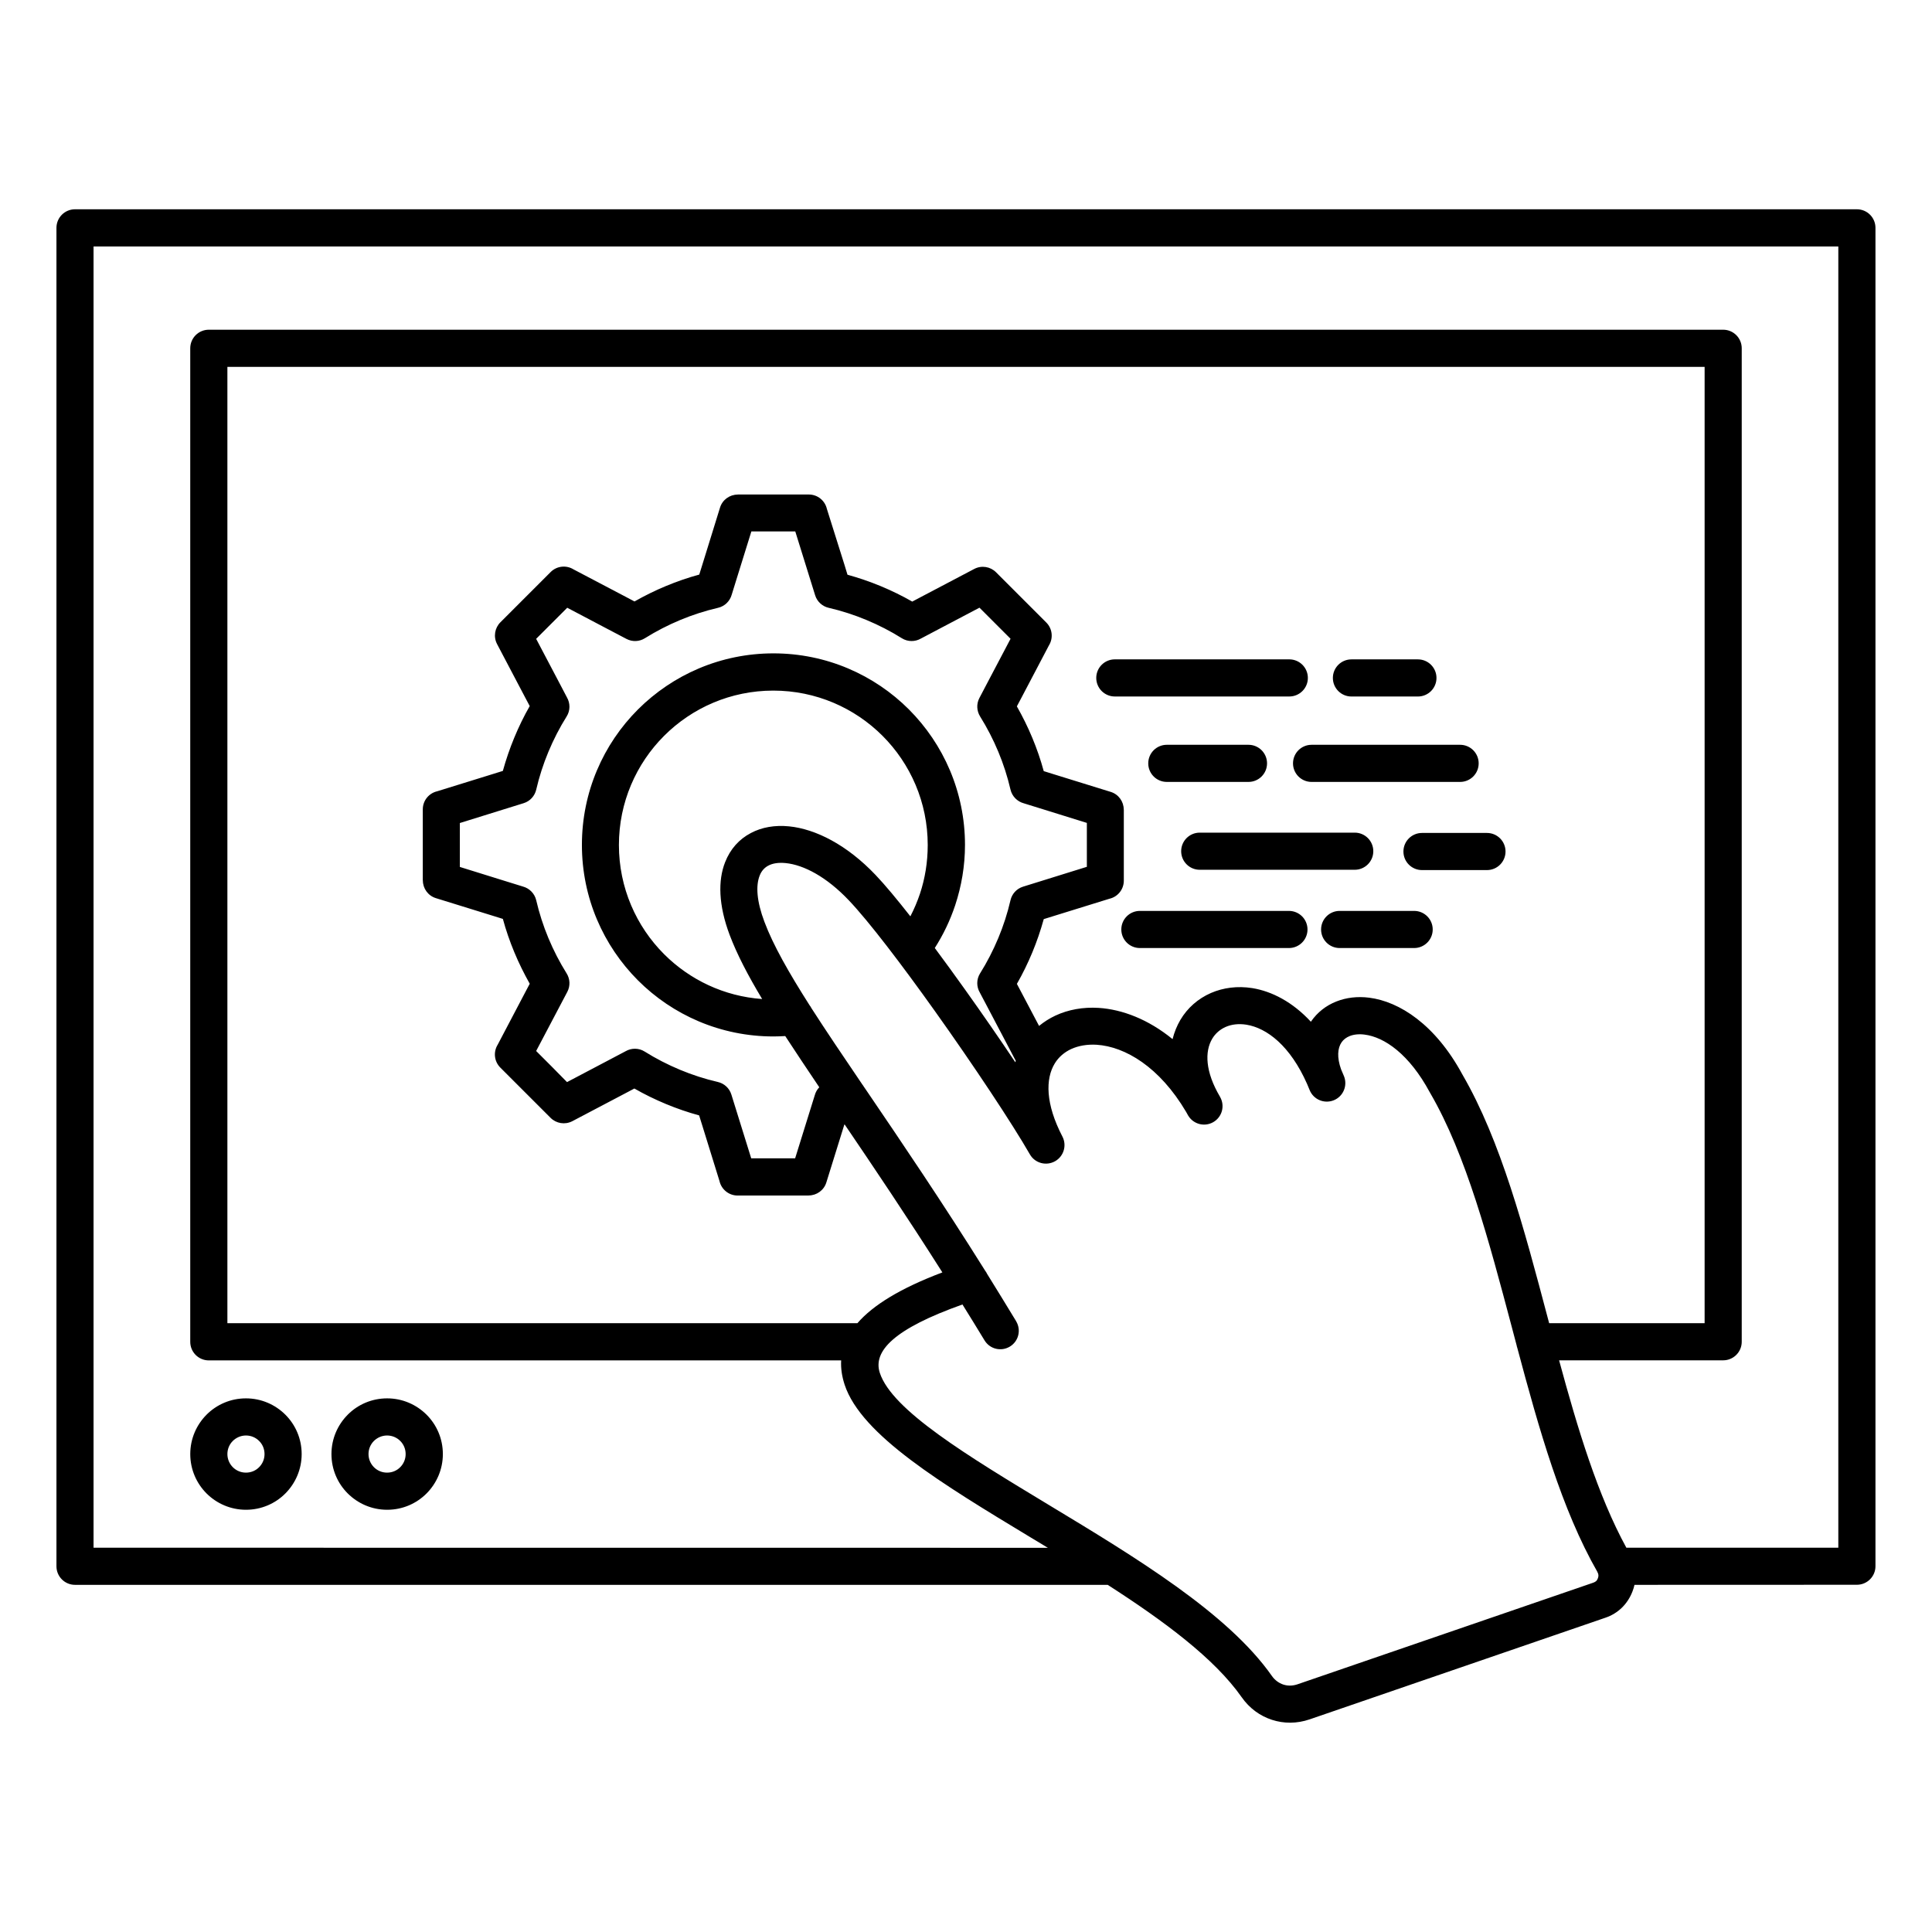 <?xml version="1.0" encoding="UTF-8"?>
<svg xmlns="http://www.w3.org/2000/svg" width="100pt" height="100pt" version="1.1" viewBox="0 0 100 100">
  <path d="m52.594 68.387c0.273 0.453 0.129 1.039-0.324 1.312-0.453 0.273-1.039 0.129-1.312-0.324-0.387-0.637-0.766-1.254-1.141-1.855-3.543 1.258-4.648 2.418-4.277 3.543 0.637 1.934 4.539 4.289 8.773 6.848 4.445 2.684 9.238 5.578 11.523 8.84 0.152 0.215 0.355 0.363 0.586 0.441 0.227 0.074 0.48 0.074 0.734-0.012l15.316-5.262c0.062-0.023 0.113-0.051 0.145-0.082 0.039-0.035 0.066-0.086 0.09-0.145 0.023-0.059 0.031-0.113 0.027-0.168-0.004-0.051-0.023-0.102-0.055-0.16v-0.004c-1.844-3.223-3.019-7.379-4.144-11.594-0.016-0.043-0.027-0.086-0.035-0.133-0.082-0.316-0.168-0.633-0.25-0.945-1.184-4.465-2.359-8.906-4.219-12.105-0.008-0.016-0.02-0.031-0.027-0.047-1.062-1.973-2.348-2.856-3.375-2.984-0.293-0.039-0.555-0.008-0.766 0.074-0.176 0.07-0.324 0.18-0.422 0.324-0.211 0.305-0.246 0.785-0.027 1.398 0.051 0.117 0.102 0.238 0.152 0.359 0.195 0.492-0.043 1.051-0.535 1.246s-1.051-0.043-1.246-0.535c-0.047-0.105-0.09-0.207-0.129-0.309-0.871-1.973-2.078-2.898-3.144-3.07-0.395-0.062-0.762-0.02-1.074 0.117-0.289 0.129-0.531 0.336-0.695 0.613-0.391 0.66-0.363 1.703 0.402 2.996l0.008 0.016c0.262 0.461 0.102 1.043-0.359 1.305-0.457 0.258-1.031 0.102-1.297-0.348-0.035-0.062-0.07-0.125-0.105-0.188-1.371-2.32-3.152-3.379-4.637-3.473-0.488-0.027-0.934 0.051-1.312 0.223-0.352 0.164-0.645 0.414-0.844 0.738-0.496 0.805-0.484 2.106 0.391 3.789 0.238 0.457 0.074 1.02-0.375 1.277-0.461 0.262-1.047 0.105-1.309-0.355-0.902-1.574-2.91-4.602-4.93-7.434-1.699-2.383-3.398-4.617-4.438-5.711-1.152-1.215-2.332-1.836-3.273-1.93-0.359-0.035-0.668 0.008-0.898 0.133-0.195 0.102-0.352 0.273-0.445 0.512-0.207 0.523-0.16 1.324 0.246 2.398 0.453 1.207 1.258 2.621 2.336 4.316 0.035 0.043 0.066 0.09 0.09 0.141 0.758 1.18 1.645 2.492 2.644 3.965 0.023 0.031 0.051 0.066 0.07 0.102l0.211 0.309c1.746 2.57 3.805 5.602 6.078 9.23 0.035 0.043 0.066 0.094 0.09 0.148 0.492 0.793 0.996 1.613 1.508 2.457zm-32.555 3.992c0.797 0 1.516 0.324 2.039 0.844 0.523 0.523 0.844 1.242 0.844 2.039s-0.324 1.516-0.844 2.039c-0.52 0.523-1.242 0.844-2.039 0.844-0.797 0-1.516-0.324-2.039-0.844s-0.844-1.242-0.844-2.039 0.324-1.516 0.844-2.039c0.52-0.523 1.242-0.844 2.039-0.844zm0.676 2.203c-0.176-0.176-0.414-0.281-0.68-0.281s-0.504 0.109-0.68 0.281c-0.176 0.176-0.281 0.414-0.281 0.68s0.109 0.508 0.281 0.68c0.176 0.176 0.414 0.281 0.68 0.281s0.508-0.105 0.68-0.281c0.176-0.176 0.281-0.414 0.281-0.68s-0.105-0.508-0.281-0.68zm-7.984-2.203c0.797 0 1.516 0.324 2.039 0.844 0.523 0.523 0.844 1.242 0.844 2.039s-0.324 1.516-0.844 2.039c-0.52 0.523-1.242 0.844-2.039 0.844s-1.516-0.324-2.039-0.844c-0.52-0.52-0.844-1.242-0.844-2.039s0.324-1.516 0.844-2.039c0.523-0.523 1.242-0.844 2.039-0.844zm0.68 2.203c-0.176-0.176-0.414-0.281-0.68-0.281s-0.504 0.109-0.68 0.281c-0.176 0.176-0.281 0.414-0.281 0.68s0.109 0.508 0.281 0.68c0.176 0.176 0.414 0.281 0.68 0.281s0.508-0.105 0.68-0.281c0.176-0.176 0.281-0.414 0.281-0.68s-0.105-0.508-0.281-0.68zm56.539-38.531c-0.531 0-0.961-0.43-0.961-0.961s0.43-0.961 0.961-0.961h3.441c0.531 0 0.961 0.43 0.961 0.961s-0.43 0.961-0.961 0.961zm3.652 8.984c-0.531 0-0.961-0.43-0.961-0.961s0.43-0.961 0.961-0.961h3.363c0.531 0 0.961 0.43 0.961 0.961s-0.43 0.961-0.961 0.961zm-11.504-0.016c-0.531 0-0.961-0.43-0.961-0.961s0.43-0.961 0.961-0.961h8.023c0.531 0 0.961 0.43 0.961 0.961s-0.43 0.961-0.961 0.961zm7.242 4.051c-0.531 0-0.961-0.43-0.961-0.961s0.43-0.961 0.961-0.961h3.856c0.531 0 0.961 0.43 0.961 0.961s-0.43 0.961-0.961 0.961zm-10.34 0c-0.531 0-0.961-0.43-0.961-0.961s0.43-0.961 0.961-0.961h7.715c0.531 0 0.961 0.43 0.961 0.961s-0.43 0.961-0.961 0.961zm5.621-10.52c0.531 0 0.961 0.43 0.961 0.961s-0.43 0.961-0.961 0.961h-4.227c-0.531 0-0.961-0.43-0.961-0.961s0.43-0.961 0.961-0.961zm3.266 1.922c-0.531 0-0.961-0.43-0.961-0.961s0.43-0.961 0.961-0.961h7.688c0.531 0 0.961 0.43 0.961 0.961s-0.43 0.961-0.961 0.961zm-10.184-4.422c-0.531 0-0.961-0.43-0.961-0.961s0.43-0.961 0.961-0.961h9.031c0.531 0 0.961 0.43 0.961 0.961s-0.43 0.961-0.961 0.961zm-17.055 17.582c0.535 0.82 1.121 1.699 1.758 2.644-0.113 0.117-0.191 0.258-0.234 0.414l-0.305 0.98-0.711 2.285h-2.273l-0.711-2.285-0.316-1.016c-0.105-0.34-0.379-0.578-0.703-0.652-0.672-0.156-1.324-0.367-1.953-0.629-0.637-0.266-1.254-0.582-1.832-0.945-0.309-0.195-0.691-0.188-0.988-0.016l-0.91 0.48-2.121 1.117-0.793-0.805-0.805-0.805 1.117-2.121 0.496-0.941c0.164-0.312 0.141-0.672-0.035-0.953-0.363-0.582-0.68-1.195-0.945-1.832-0.262-0.629-0.473-1.281-0.629-1.953-0.082-0.355-0.355-0.621-0.684-0.711l-0.984-0.305-2.285-0.711v-2.273l2.285-0.711 1.016-0.316c0.34-0.105 0.578-0.379 0.652-0.703 0.156-0.672 0.367-1.324 0.629-1.953 0.266-0.637 0.582-1.254 0.945-1.832 0.195-0.309 0.188-0.691 0.016-0.988l-0.477-0.91-1.117-2.121 1.609-1.609 2.121 1.117 0.945 0.496c0.312 0.164 0.672 0.141 0.953-0.035 0.582-0.363 1.195-0.68 1.832-0.945 0.629-0.262 1.281-0.473 1.953-0.629 0.359-0.082 0.621-0.355 0.711-0.684l0.305-0.984 0.711-2.285h2.273l0.711 2.285 0.316 1.016c0.105 0.34 0.379 0.578 0.703 0.652 0.672 0.156 1.324 0.367 1.953 0.629 0.637 0.266 1.254 0.582 1.832 0.945 0.312 0.195 0.691 0.188 0.988 0.016l0.91-0.48 2.121-1.117 1.609 1.609-1.117 2.121-0.496 0.945c-0.164 0.312-0.137 0.672 0.035 0.953 0.363 0.582 0.68 1.195 0.945 1.832 0.262 0.629 0.473 1.281 0.629 1.953 0.082 0.355 0.355 0.621 0.684 0.711l0.984 0.305 2.285 0.711v2.273l-2.285 0.711-1.016 0.316c-0.34 0.105-0.578 0.379-0.652 0.703-0.156 0.672-0.367 1.324-0.629 1.953-0.266 0.637-0.582 1.254-0.945 1.832-0.195 0.312-0.188 0.691-0.016 0.988l0.48 0.91 1.383 2.629c-0.008 0.023-0.016 0.051-0.023 0.074-0.805-1.203-1.707-2.508-2.613-3.777-0.523-0.734-1.047-1.453-1.555-2.137 0.438-0.684 0.793-1.426 1.055-2.211 0.328-0.992 0.508-2.043 0.508-3.125 0-2.738-1.109-5.215-2.902-7.012-1.793-1.793-4.273-2.902-7.012-2.902-2.738 0-5.215 1.109-7.012 2.902-1.793 1.793-2.902 4.273-2.902 7.012s1.109 5.215 2.902 7.012c1.793 1.793 4.273 2.902 7.012 2.902 0.184 0 0.391-0.008 0.613-0.02zm6.473-6.203c-0.691-0.879-1.309-1.625-1.801-2.141-1.488-1.566-3.109-2.379-4.473-2.516-0.738-0.074-1.414 0.043-1.98 0.344-0.605 0.316-1.066 0.824-1.336 1.512-0.371 0.941-0.348 2.215 0.238 3.769 0.375 0.992 0.941 2.082 1.68 3.312-1.977-0.141-3.754-1-5.074-2.32-1.445-1.445-2.34-3.445-2.34-5.652s0.895-4.207 2.34-5.652c1.445-1.445 3.445-2.34 5.652-2.34 2.207 0 4.207 0.895 5.652 2.34 1.445 1.445 2.34 3.445 2.34 5.652 0 0.891-0.141 1.738-0.402 2.523-0.137 0.406-0.301 0.793-0.496 1.168zm-3.406 10.766c1.496 2.203 3.203 4.734 5.062 7.664-2.172 0.82-3.59 1.695-4.398 2.629h-32.609v-49.5h76.461v49.5h-8.047l-0.078-0.293c-1.215-4.59-2.426-9.16-4.41-12.574-1.402-2.598-3.269-3.785-4.828-3.981-0.613-0.078-1.191-0.004-1.695 0.195-0.539 0.211-0.988 0.566-1.309 1.031l-0.012 0.02c-0.949-1.027-2.023-1.578-3.035-1.742-0.766-0.121-1.504-0.023-2.141 0.254-0.66 0.289-1.211 0.766-1.582 1.395-0.176 0.301-0.312 0.633-0.402 0.992-1.258-1.027-2.606-1.539-3.824-1.617-0.812-0.051-1.574 0.09-2.238 0.398-0.309 0.145-0.59 0.324-0.848 0.535l-0.902-1.711-0.246-0.465c0.301-0.523 0.566-1.07 0.801-1.633 0.23-0.555 0.426-1.129 0.59-1.719l0.5-0.156 2.898-0.898c0.43-0.098 0.746-0.48 0.746-0.938v-3.68h-0.004c0-0.41-0.266-0.789-0.676-0.914l-2.965-0.918-0.5-0.156c-0.16-0.59-0.359-1.164-0.59-1.719-0.234-0.566-0.504-1.109-0.801-1.633l0.246-0.465 1.414-2.691c0.23-0.371 0.184-0.863-0.137-1.184l-2.602-2.602c-0.289-0.289-0.742-0.371-1.125-0.172l-2.746 1.445-0.465 0.246c-0.523-0.301-1.07-0.566-1.633-0.801-0.555-0.23-1.129-0.426-1.719-0.59l-0.152-0.5-0.914-2.906c-0.098-0.43-0.48-0.746-0.938-0.746h-3.68v0.004c-0.41 0-0.789 0.266-0.914 0.676l-0.918 2.965-0.156 0.5c-0.59 0.16-1.164 0.359-1.719 0.59-0.566 0.234-1.109 0.504-1.633 0.801l-0.465-0.246-2.691-1.414c-0.371-0.23-0.863-0.184-1.184 0.137l-2.602 2.602c-0.289 0.289-0.371 0.742-0.172 1.125l1.445 2.746 0.246 0.465c-0.301 0.523-0.566 1.07-0.801 1.637-0.23 0.555-0.426 1.129-0.59 1.719l-0.5 0.156-2.898 0.898c-0.43 0.098-0.746 0.48-0.746 0.938v3.68h0.004c0 0.41 0.266 0.789 0.676 0.914l2.965 0.918 0.5 0.156c0.16 0.59 0.359 1.164 0.59 1.719 0.234 0.566 0.504 1.109 0.801 1.637l-0.246 0.465-1.414 2.691c-0.23 0.371-0.184 0.863 0.137 1.184l2.602 2.602c0.289 0.289 0.742 0.371 1.125 0.172l2.746-1.445 0.465-0.246c0.523 0.301 1.07 0.566 1.633 0.801 0.555 0.23 1.129 0.43 1.719 0.59l0.156 0.5 0.898 2.898c0.098 0.43 0.48 0.75 0.938 0.75h3.68v-0.004c0.41 0 0.789-0.266 0.914-0.676l0.922-2.965zm13.621 23.836h-53.453c-0.531 0-0.961-0.43-0.961-0.961v-69.277c0-0.531 0.43-0.961 0.961-0.961h92.23c0.531 0 0.961 0.43 0.961 0.961v69.273c0 0.531-0.43 0.961-0.961 0.961l-11.512 0.004c-0.023 0.113-0.059 0.223-0.102 0.336-0.125 0.328-0.309 0.609-0.547 0.844-0.242 0.234-0.531 0.414-0.859 0.523l-15.312 5.262c-0.652 0.223-1.332 0.223-1.949 0.02-0.613-0.199-1.164-0.598-1.562-1.168-1.406-2.008-4.035-3.953-6.934-5.816zm26.844-1.922c-1.473-2.695-2.516-6.137-3.481-9.699h8.492c0.531 0 0.961-0.43 0.961-0.961v-51.422c0-0.531-0.43-0.961-0.961-0.961h-78.383c-0.531 0-0.961 0.43-0.961 0.961v51.426c0 0.531 0.43 0.961 0.961 0.961h32.73c-0.023 0.41 0.039 0.828 0.18 1.258 0.859 2.609 5.055 5.141 9.605 7.891 0.305 0.184 0.605 0.367 0.914 0.551l-49.395-0.004v-67.352h90.309v67.352z" fill-rule="evenodd"></path>
</svg>
